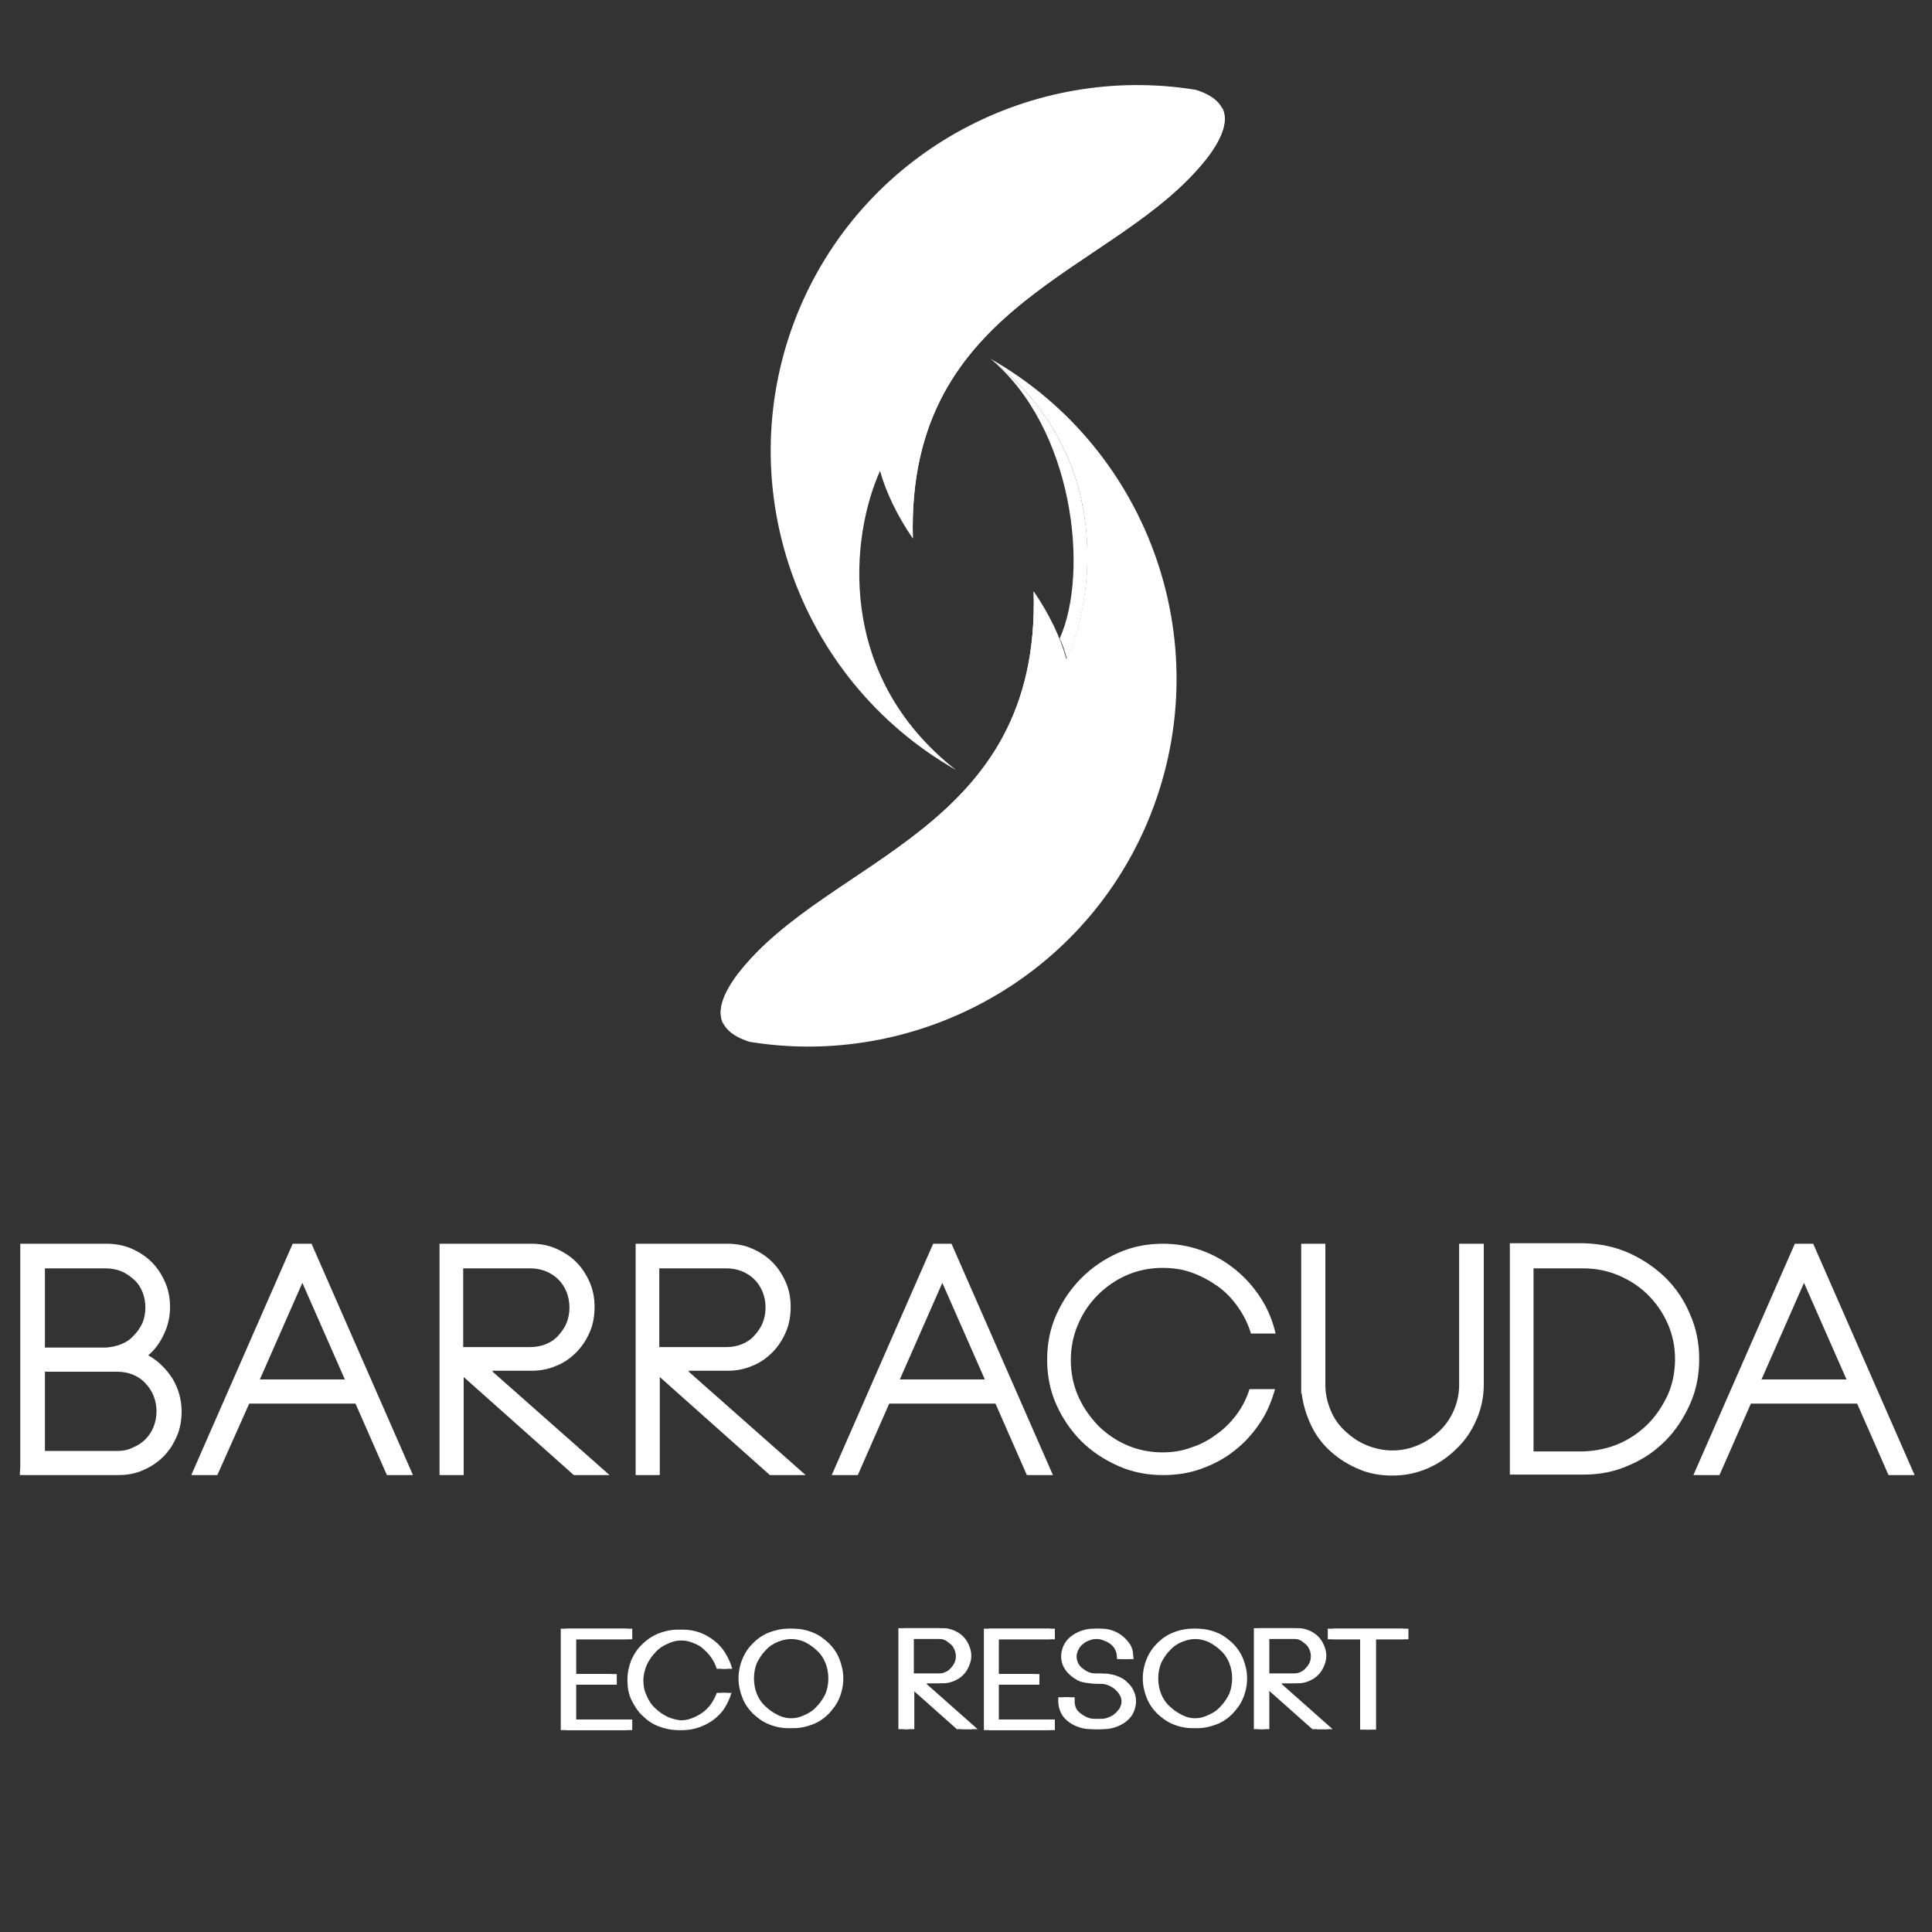 <?xml version="1.0" encoding="utf-8"?>
<!-- Generator: Adobe Illustrator 21.1.0, SVG Export Plug-In . SVG Version: 6.00 Build 0)  -->
<svg version="1.1" id="Camada_1" xmlns="http://www.w3.org/2000/svg" xmlns:xlink="http://www.w3.org/1999/xlink" x="0px" y="0px"
	 viewBox="0 0 400 400" style="enable-background:new 0 0 400 400;" xml:space="preserve">
<rect x="0" y="0" width="400" height="400" fill="#333333" stroke="none"/>
<style type="text/css">
	.st0{fill-rule:evenodd;clip-rule:evenodd;fill:#FFFFFF;}
	.st1{fill:#FFFFFF;}
</style>
<g id="XMLID_205_">
	<path id="XMLID_208_" class="st0" d="M205.1,74.3c33.2,18.9,47.7,60,32.4,96.1c-14,32.9-48.6,50.8-82.3,45.3
		c-7.9-2.5-7.2-7.8-2.4-14.1c18.8-24.2,62.7-29.4,61.2-79.2c3.3,4.8,5.6,9.7,6.8,14.1C226.8,123.1,230.3,94.2,205.1,74.3L205.1,74.3
		z"/>
	<path id="XMLID_207_" class="st0" d="M149.8,212.1c-1.5-2.7,0-6.5,3-10.5c18.8-24.2,62.7-29.4,61.2-79.2c3.7,16.7-0.6,31-8.9,42.8
		C192.4,183.3,145.7,198.5,149.8,212.1L149.8,212.1z"/>
	<path id="XMLID_206_" class="st0" d="M205.1,74.3c17.1,14.3,20.5,44,14.3,57.9c0.7,1.4,1.1,2.8,1.5,4.2
		C226.8,123.1,230.3,94.2,205.1,74.3L205.1,74.3z"/>
</g>
<g id="XMLID_202_">
	<path id="XMLID_204_" class="st0" d="M197.9,159.4c-33-18.8-47.5-59.8-32.3-95.7c14-32.8,48.4-50.6,82-45.1c7.9,2.5,7.1,7.8,2.4,14
		c-18.7,24.1-62.4,29.3-61,78.9c-3.3-4.8-5.6-9.7-6.8-14C176.2,110.8,172.8,139.7,197.9,159.4L197.9,159.4z"/>
	<path id="XMLID_203_" class="st0" d="M253,22.2c1.5,2.7,0,6.4-3,10.4c-18.7,24.1-62.4,29.3-61,78.9c-3.7-16.6,0.6-30.9,8.9-42.6
		C210.6,50.9,257.1,35.8,253,22.2L253,22.2z"/>
</g>
<g id="XMLID_80_">
	<path id="XMLID_103_" class="st1" d="M30.7,280.6c2.1,1.2,3.7,2.8,5,4.8c1.2,2,1.9,4.3,1.9,6.8c0,1.8-0.3,3.6-1,5.2
		c-0.7,1.6-1.6,3-2.8,4.2c-1.2,1.2-2.6,2.1-4.2,2.8c-1.6,0.7-3.3,1-5.1,1H4.1l0.1-1.9v-46H22c1.8,0,3.6,0.3,5.2,1
		c1.6,0.7,3,1.6,4.2,2.8c1.2,1.2,2.1,2.6,2.8,4.2c0.7,1.6,1,3.3,1,5.1c0,2-0.4,3.8-1.2,5.5C33.2,277.9,32.1,279.4,30.7,280.6z
		 M25.1,278.3c1-0.4,1.9-1,2.6-1.8c0.8-0.8,1.3-1.6,1.8-2.6c0.4-1,0.6-2.1,0.6-3.2c0-1.1-0.2-2.2-0.6-3.2c-0.4-1-1-1.9-1.8-2.6
		c-0.8-0.7-1.6-1.3-2.6-1.7c-1-0.4-2.1-0.6-3.2-0.6H9.3v16.4H22C23.1,278.9,24.1,278.7,25.1,278.3z M27.5,299.7c1-0.4,1.9-1,2.6-1.7
		c0.7-0.7,1.3-1.6,1.7-2.6c0.4-1,0.6-2.1,0.6-3.2c0-1.1-0.2-2.2-0.6-3.2c-0.4-1-1-1.9-1.7-2.6c-0.7-0.8-1.6-1.4-2.6-1.8
		c-1-0.4-2.1-0.6-3.2-0.6H9.3v16.4h15.1C25.5,300.4,26.5,300.2,27.5,299.7z"/>
	<path id="XMLID_100_" class="st1" d="M64.5,257.5l21,47.9h-5.4l-6.5-14.8h-22L45,305.4h-5.4l21-47.9H64.5z M71.4,285.6l-8.8-20
		l-8.8,20H71.4z"/>
	<path id="XMLID_97_" class="st1" d="M102,284l24.2,21.4h-7.4l-22.8-20.3v20.3h-5v-47.9h19c1.8,0,3.5,0.3,5.1,1
		c1.6,0.7,3,1.6,4.2,2.8c1.2,1.2,2.1,2.6,2.8,4.2c0.7,1.6,1,3.3,1,5.1c0,1.8-0.3,3.6-1,5.2c-0.7,1.6-1.6,3-2.8,4.2
		c-1.2,1.2-2.6,2.2-4.2,2.8c-1.6,0.7-3.3,1-5.1,1H102z M95.9,278.9h13.9c1.1,0,2.2-0.2,3.2-0.6c1-0.4,1.9-1,2.6-1.8
		c0.7-0.8,1.3-1.6,1.7-2.6c0.4-1,0.6-2.1,0.6-3.2c0-1.1-0.2-2.2-0.6-3.2c-0.4-1-1-1.9-1.7-2.6c-0.7-0.7-1.6-1.3-2.6-1.7
		c-1-0.4-2.1-0.6-3.2-0.6H95.9V278.9z"/>
	<path id="XMLID_94_" class="st1" d="M142.6,284l24.2,21.4h-7.4l-22.8-20.3v20.3h-5v-47.9h19c1.8,0,3.5,0.3,5.1,1
		c1.6,0.7,3,1.6,4.2,2.8c1.2,1.2,2.1,2.6,2.8,4.2c0.7,1.6,1,3.3,1,5.1c0,1.8-0.3,3.6-1,5.2c-0.7,1.6-1.6,3-2.8,4.2
		c-1.2,1.2-2.6,2.2-4.2,2.8c-1.6,0.7-3.3,1-5.1,1H142.6z M136.5,278.9h13.9c1.1,0,2.2-0.2,3.2-0.6c1-0.4,1.9-1,2.6-1.8
		c0.7-0.8,1.3-1.6,1.7-2.6c0.4-1,0.6-2.1,0.6-3.2c0-1.1-0.2-2.2-0.6-3.2c-0.4-1-1-1.9-1.7-2.6c-0.7-0.7-1.6-1.3-2.6-1.7
		c-1-0.4-2.1-0.6-3.2-0.6h-13.9V278.9z"/>
	<path id="XMLID_91_" class="st1" d="M197,257.5l21,47.9h-5.4l-6.5-14.8h-22l-6.5,14.8h-5.4l21-47.9H197z M203.9,285.6l-8.8-20
		l-8.8,20H203.9z"/>
	<path id="XMLID_89_" class="st1" d="M264,287.5c-0.7,2.6-1.7,5-3.2,7.2c-1.5,2.2-3.2,4.1-5.3,5.7c-2,1.6-4.3,2.8-6.8,3.7
		c-2.5,0.9-5.1,1.3-7.9,1.3c-3.3,0-6.4-0.6-9.3-1.9c-2.9-1.3-5.5-3-7.6-5.1c-2.2-2.2-3.9-4.7-5.2-7.6c-1.3-2.9-1.9-6-1.9-9.3
		c0-3.3,0.6-6.4,1.9-9.3c1.3-2.9,3-5.4,5.2-7.6c2.2-2.2,4.7-3.9,7.6-5.2c2.9-1.3,6-1.9,9.3-1.9c2.8,0,5.5,0.5,8,1.4
		c2.5,0.9,4.8,2.2,6.9,3.9c2.1,1.7,3.8,3.6,5.3,5.9c1.5,2.3,2.5,4.8,3.1,7.4H259c-0.6-2-1.5-3.8-2.7-5.5c-1.2-1.7-2.5-3.1-4.2-4.3
		s-3.4-2.1-5.3-2.8c-1.9-0.7-4-1-6.1-1c-2.6,0-5.1,0.5-7.4,1.5c-2.3,1-4.3,2.4-6,4.1c-1.7,1.7-3.1,3.7-4.1,6.1
		c-1,2.3-1.5,4.8-1.5,7.4c0,2.6,0.5,5.1,1.5,7.4c1,2.3,2.4,4.3,4.1,6.1c1.7,1.7,3.7,3.1,6,4.1c2.3,1,4.8,1.5,7.4,1.5
		c2.1,0,4-0.3,5.9-1c1.9-0.6,3.6-1.5,5.2-2.7c1.6-1.1,3-2.5,4.2-4.1c1.2-1.6,2.1-3.4,2.7-5.3H264z"/>
	<path id="XMLID_87_" class="st1" d="M302.2,257.5h5v29.1c0,2.6-0.5,5-1.5,7.3c-1,2.3-2.3,4.3-4.1,6c-1.7,1.7-3.7,3.1-6,4.1
		c-2.3,1-4.7,1.5-7.3,1.5c-2.5,0-4.8-0.4-6.9-1.3c-2.2-0.9-4.1-2.1-5.8-3.6c-1.7-1.5-3.1-3.3-4.1-5.4s-1.7-4.3-2-6.7h-0.1v-1.9
		v-29.1h5v29.2c0,1.9,0.4,3.6,1.1,5.3c0.7,1.7,1.7,3.1,3,4.3c1.3,1.2,2.7,2.2,4.4,2.9c1.7,0.7,3.5,1.1,5.4,1.1
		c1.9,0,3.7-0.4,5.3-1.1c1.7-0.7,3.1-1.7,4.4-2.9c1.3-1.2,2.3-2.7,3-4.3c0.7-1.6,1.1-3.4,1.1-5.3v-0.3V257.5z"/>
	<path id="XMLID_84_" class="st1" d="M337.2,259.4c2.9,1.3,5.4,3,7.6,5.1c2.2,2.2,3.9,4.7,5.1,7.6c1.3,2.9,1.9,6,1.9,9.3
		c0,3.3-0.6,6.4-1.9,9.3c-1.3,2.9-3,5.5-5.1,7.6c-2.2,2.2-4.7,3.9-7.6,5.1c-2.9,1.3-6,1.9-9.3,1.9h-15.3v-47.9h15.3
		C331.2,257.5,334.3,258.1,337.2,259.4z M335.2,298.9c2.3-1,4.3-2.4,6-4.1c1.7-1.7,3-3.7,4.1-6c1-2.3,1.5-4.8,1.5-7.4
		c0-2.6-0.5-5-1.5-7.3c-1-2.3-2.4-4.3-4.1-6c-1.7-1.7-3.7-3-6-4c-2.3-1-4.8-1.5-7.4-1.5h-10.3v37.9h10.3
		C330.4,300.4,332.9,299.9,335.2,298.9z"/>
	<path id="XMLID_81_" class="st1" d="M375.4,257.5l21,47.9H391l-6.5-14.8h-22l-6.5,14.8h-5.4l21-47.9H375.4z M382.3,285.6l-8.8-20
		l-8.8,20H382.3z"/>
</g>
<g id="XMLID_187_">
	<g id="XMLID_152_">
		<path id="XMLID_173_" class="st1" d="M116.1,337.2h13.7v2.2h-11.6v7.2h8.4v2.2h-8.4v7.2h11.6v2.2h-13.7V337.2z"/>
		<path id="XMLID_171_" class="st1" d="M150.5,350.3c-0.3,1.1-0.8,2.2-1.4,3.2c-0.6,1-1.4,1.8-2.3,2.5c-0.9,0.7-1.9,1.2-3,1.6
			c-1.1,0.4-2.2,0.6-3.4,0.6c-1.4,0-2.8-0.3-4.1-0.8c-1.3-0.5-2.4-1.3-3.3-2.2c-1-0.9-1.7-2.1-2.3-3.3c-0.6-1.3-0.8-2.6-0.8-4.1
			s0.3-2.8,0.8-4.1c0.6-1.3,1.3-2.4,2.3-3.3c1-1,2.1-1.7,3.3-2.2c1.3-0.5,2.6-0.8,4.1-0.8c1.2,0,2.4,0.2,3.5,0.6
			c1.1,0.4,2.1,1,3,1.7c0.9,0.7,1.7,1.6,2.3,2.6c0.6,1,1.1,2.1,1.4,3.2h-2.2c-0.3-0.9-0.7-1.7-1.2-2.4c-0.5-0.7-1.1-1.3-1.8-1.9
			s-1.5-0.9-2.3-1.2c-0.8-0.3-1.7-0.4-2.6-0.4c-1.1,0-2.2,0.2-3.2,0.7c-1,0.4-1.9,1-2.6,1.8c-0.7,0.7-1.3,1.6-1.8,2.6
			c-0.4,1-0.7,2.1-0.7,3.2c0,1.1,0.2,2.2,0.7,3.2c0.4,1,1,1.9,1.8,2.6c0.7,0.7,1.6,1.3,2.6,1.8c1,0.4,2.1,0.7,3.2,0.7
			c0.9,0,1.8-0.1,2.6-0.4c0.8-0.3,1.6-0.7,2.3-1.2c0.7-0.5,1.3-1.1,1.8-1.8s0.9-1.5,1.2-2.3H150.5z"/>
		<path id="XMLID_168_" class="st1" d="M163.2,337.2c1.4,0,2.8,0.3,4,0.8c1.3,0.5,2.3,1.3,3.3,2.2c0.9,0.9,1.7,2,2.2,3.3
			c0.5,1.3,0.8,2.6,0.8,4c0,1.4-0.3,2.8-0.8,4c-0.5,1.3-1.3,2.3-2.2,3.3c-0.9,0.9-2,1.7-3.3,2.2c-1.3,0.5-2.6,0.8-4,0.8
			c-1.4,0-2.8-0.3-4-0.8c-1.3-0.5-2.3-1.3-3.3-2.2c-0.9-0.9-1.7-2-2.2-3.3c-0.5-1.3-0.8-2.6-0.8-4c0-1.4,0.3-2.8,0.8-4
			c0.5-1.3,1.3-2.4,2.2-3.3c0.9-0.9,2-1.7,3.3-2.2C160.5,337.5,161.8,337.2,163.2,337.2z M163.3,355.8c1.1,0,2.2-0.2,3.2-0.7
			c1-0.4,1.9-1,2.6-1.8c0.7-0.7,1.3-1.6,1.8-2.6c0.4-1,0.6-2.1,0.6-3.2c0-1.1-0.2-2.2-0.6-3.2c-0.4-1-1-1.9-1.8-2.6
			c-0.7-0.7-1.6-1.3-2.6-1.8c-1-0.4-2-0.6-3.2-0.6c-1.1,0-2.2,0.2-3.2,0.6c-1,0.4-1.9,1-2.6,1.8c-0.7,0.7-1.3,1.6-1.8,2.6
			c-0.4,1-0.6,2.1-0.6,3.2c0,1.1,0.2,2.2,0.6,3.2c0.4,1,1,1.9,1.8,2.6c0.7,0.7,1.6,1.3,2.6,1.8C161.1,355.6,162.1,355.8,163.3,355.8
			z"/>
		<path id="XMLID_165_" class="st1" d="M190.8,348.7l10.5,9.3h-3.2l-9.9-8.8v8.8H186v-20.9h8.3c0.8,0,1.5,0.2,2.2,0.5
			c0.7,0.3,1.3,0.7,1.8,1.2c0.5,0.5,0.9,1.1,1.2,1.8c0.3,0.7,0.5,1.4,0.5,2.2c0,0.8-0.2,1.5-0.5,2.2c-0.3,0.7-0.7,1.3-1.2,1.8
			c-0.5,0.5-1.1,0.9-1.8,1.2c-0.7,0.3-1.4,0.5-2.2,0.5H190.8z M188.2,346.5h6.1c0.5,0,0.9-0.1,1.4-0.3c0.4-0.2,0.8-0.4,1.1-0.8
			c0.3-0.3,0.6-0.7,0.8-1.1c0.2-0.4,0.3-0.9,0.3-1.4c0-0.5-0.1-0.9-0.3-1.4c-0.2-0.4-0.4-0.8-0.8-1.1s-0.7-0.6-1.1-0.8
			c-0.4-0.2-0.9-0.3-1.4-0.3h-6.1V346.5z"/>
		<path id="XMLID_163_" class="st1" d="M203.7,337.2h13.7v2.2h-11.6v7.2h8.4v2.2h-8.4v7.2h11.6v2.2h-13.7V337.2z"/>
		<path id="XMLID_161_" class="st1" d="M230.9,347.3c0.7,0.3,1.2,0.8,1.7,1.3c0.5,0.5,0.9,1.1,1.1,1.7c0.3,0.6,0.4,1.3,0.4,2
			c0,0.8-0.2,1.5-0.5,2.2s-0.8,1.3-1.4,1.8c-0.6,0.5-1.3,0.9-2.1,1.2c-0.8,0.3-1.7,0.5-2.6,0.5h-1.8c-0.9,0-1.8-0.2-2.6-0.5
			c-0.8-0.3-1.5-0.7-2.1-1.2c-0.6-0.5-1.1-1.1-1.4-1.8s-0.5-1.4-0.5-2.2v-0.1l0-0.8h2.3l0,0.9c0,0.5,0.1,0.9,0.3,1.4
			c0.2,0.4,0.6,0.8,1,1.1c0.4,0.3,0.9,0.6,1.4,0.8c0.5,0.2,1.1,0.3,1.8,0.3h1.8c0.6,0,1.2-0.1,1.7-0.3c0.5-0.2,1-0.4,1.4-0.8
			c0.4-0.3,0.7-0.7,1-1.1c0.2-0.4,0.4-0.9,0.4-1.4c0-0.5-0.1-0.9-0.4-1.4c-0.2-0.4-0.6-0.8-1-1.2c-0.4-0.3-0.9-0.6-1.4-0.8
			c-0.5-0.2-1.1-0.3-1.7-0.3h-0.1h-0.3h-0.5c-0.6,0-1.3-0.1-2-0.2c-0.7-0.1-1.3-0.3-1.7-0.5c-2.3-1.3-3.4-3-3.4-5
			c0-0.8,0.2-1.5,0.5-2.2s0.8-1.3,1.4-1.8c0.6-0.5,1.3-0.9,2.1-1.2c0.8-0.3,1.7-0.5,2.6-0.5h0.5c0.9,0,1.7,0.1,2.5,0.4
			c0.8,0.3,1.5,0.7,2.1,1.2c0.6,0.5,1.1,1.1,1.5,1.7c0.4,0.7,0.6,1.4,0.6,2.1l0.1,0.9h-2.3l-0.1-0.8c0-0.5-0.2-0.9-0.4-1.3
			c-0.2-0.4-0.6-0.8-1-1.1c-0.4-0.3-0.9-0.5-1.4-0.7c-0.5-0.2-1.1-0.3-1.7-0.3h-0.5c-0.6,0-1.2,0.1-1.7,0.3c-0.5,0.2-1,0.4-1.4,0.8
			c-0.4,0.3-0.7,0.7-0.9,1.1c-0.2,0.4-0.4,0.9-0.4,1.4c0,0.5,0.1,0.9,0.3,1.4c0.2,0.4,0.5,0.8,0.9,1.1s0.8,0.6,1.3,0.8
			c0.5,0.2,1.1,0.3,1.6,0.3h0.1h0.1h0.9v0c1,0,1.5,0,1.5,0.1h0.1C229.5,346.7,230.3,347,230.9,347.3z"/>
		<path id="XMLID_158_" class="st1" d="M246.9,337.2c1.4,0,2.8,0.3,4,0.8c1.3,0.5,2.3,1.3,3.3,2.2c0.9,0.9,1.7,2,2.2,3.3
			c0.5,1.3,0.8,2.6,0.8,4c0,1.4-0.3,2.8-0.8,4c-0.5,1.3-1.3,2.3-2.2,3.3c-0.9,0.9-2,1.7-3.3,2.2c-1.3,0.5-2.6,0.8-4,0.8
			c-1.4,0-2.8-0.3-4-0.8c-1.3-0.5-2.3-1.3-3.3-2.2c-0.9-0.9-1.7-2-2.2-3.3c-0.5-1.3-0.8-2.6-0.8-4c0-1.4,0.3-2.8,0.8-4
			c0.5-1.3,1.3-2.4,2.2-3.3c0.9-0.9,2-1.7,3.3-2.2C244.1,337.5,245.5,337.2,246.9,337.2z M246.9,355.8c1.1,0,2.2-0.2,3.2-0.7
			c1-0.4,1.9-1,2.6-1.8c0.7-0.7,1.3-1.6,1.8-2.6c0.4-1,0.6-2.1,0.6-3.2c0-1.1-0.2-2.2-0.6-3.2c-0.4-1-1-1.9-1.8-2.6
			c-0.7-0.7-1.6-1.3-2.6-1.8c-1-0.4-2-0.6-3.2-0.6c-1.1,0-2.2,0.2-3.2,0.6c-1,0.4-1.9,1-2.6,1.8c-0.7,0.7-1.3,1.6-1.8,2.6
			c-0.4,1-0.6,2.1-0.6,3.2c0,1.1,0.2,2.2,0.6,3.2c0.4,1,1,1.9,1.8,2.6c0.7,0.7,1.6,1.3,2.6,1.8C244.7,355.6,245.8,355.8,246.9,355.8
			z"/>
		<path id="XMLID_155_" class="st1" d="M264.4,348.7l10.5,9.3h-3.2l-9.9-8.8v8.8h-2.2v-20.9h8.3c0.8,0,1.5,0.2,2.2,0.5
			c0.7,0.3,1.3,0.7,1.8,1.2c0.5,0.5,0.9,1.1,1.2,1.8s0.5,1.4,0.5,2.2c0,0.8-0.2,1.5-0.5,2.2s-0.7,1.3-1.2,1.8
			c-0.5,0.5-1.1,0.9-1.8,1.2c-0.7,0.3-1.4,0.5-2.2,0.5H264.4z M261.7,346.5h6.1c0.5,0,0.9-0.1,1.4-0.3c0.4-0.2,0.8-0.4,1.1-0.8
			c0.3-0.3,0.6-0.7,0.8-1.1c0.2-0.4,0.3-0.9,0.3-1.4c0-0.5-0.1-0.9-0.3-1.4c-0.2-0.4-0.4-0.8-0.8-1.1s-0.7-0.6-1.1-0.8
			c-0.4-0.2-0.9-0.3-1.4-0.3h-6.1V346.5z"/>
		<path id="XMLID_153_" class="st1" d="M274.9,337.2h15.6v2.2h-6.7v18.7h-2.2v-18.7h-6.7V337.2z"/>
	</g>
	<g id="XMLID_129_">
		<path id="XMLID_150_" class="st1" d="M117.2,337.2h13.7v2.2h-11.6v7.2h8.4v2.2h-8.4v7.2h11.6v2.2h-13.7V337.2z"/>
		<path id="XMLID_148_" class="st1" d="M151.5,350.3c-0.3,1.1-0.8,2.2-1.4,3.2c-0.6,1-1.4,1.8-2.3,2.5c-0.9,0.7-1.9,1.2-3,1.6
			c-1.1,0.4-2.2,0.6-3.4,0.6c-1.4,0-2.8-0.3-4.1-0.8c-1.3-0.5-2.4-1.3-3.3-2.2c-1-0.9-1.7-2.1-2.3-3.3c-0.6-1.3-0.8-2.6-0.8-4.1
			s0.3-2.8,0.8-4.1c0.6-1.3,1.3-2.4,2.3-3.3c1-1,2.1-1.7,3.3-2.2c1.3-0.5,2.6-0.8,4.1-0.8c1.2,0,2.4,0.2,3.5,0.6
			c1.1,0.4,2.1,1,3,1.7c0.9,0.7,1.7,1.6,2.3,2.6c0.6,1,1.1,2.1,1.4,3.2h-2.2c-0.3-0.9-0.7-1.7-1.2-2.4s-1.1-1.3-1.8-1.9
			s-1.5-0.9-2.3-1.2c-0.8-0.3-1.7-0.4-2.6-0.4c-1.1,0-2.2,0.2-3.2,0.7c-1,0.4-1.9,1-2.6,1.8c-0.7,0.7-1.3,1.6-1.8,2.6
			c-0.4,1-0.7,2.1-0.7,3.2c0,1.1,0.2,2.2,0.7,3.2c0.4,1,1,1.9,1.8,2.6c0.7,0.7,1.6,1.3,2.6,1.8c1,0.4,2.1,0.7,3.2,0.7
			c0.9,0,1.8-0.1,2.6-0.4c0.8-0.3,1.6-0.7,2.3-1.2c0.7-0.5,1.3-1.1,1.8-1.8s0.9-1.5,1.2-2.3H151.5z"/>
		<path id="XMLID_145_" class="st1" d="M164.3,337.2c1.4,0,2.8,0.3,4,0.8c1.3,0.5,2.3,1.3,3.3,2.2c0.9,0.9,1.7,2,2.2,3.3
			c0.5,1.3,0.8,2.6,0.8,4c0,1.4-0.3,2.8-0.8,4c-0.5,1.3-1.3,2.3-2.2,3.3c-0.9,0.9-2,1.7-3.3,2.2c-1.3,0.5-2.6,0.8-4,0.8
			c-1.4,0-2.8-0.3-4-0.8c-1.3-0.5-2.3-1.3-3.3-2.2c-0.9-0.9-1.7-2-2.2-3.3c-0.5-1.3-0.8-2.6-0.8-4c0-1.4,0.3-2.8,0.8-4
			c0.5-1.3,1.3-2.4,2.2-3.3c0.9-0.9,2-1.7,3.3-2.2C161.5,337.5,162.8,337.2,164.3,337.2z M164.3,355.8c1.1,0,2.2-0.2,3.2-0.7
			c1-0.4,1.9-1,2.6-1.8c0.7-0.7,1.3-1.6,1.8-2.6c0.4-1,0.6-2.1,0.6-3.2c0-1.1-0.2-2.2-0.6-3.2c-0.4-1-1-1.9-1.8-2.6
			c-0.7-0.7-1.6-1.3-2.6-1.8c-1-0.4-2-0.6-3.2-0.6c-1.1,0-2.2,0.2-3.2,0.6c-1,0.4-1.9,1-2.6,1.8c-0.7,0.7-1.3,1.6-1.8,2.6
			c-0.4,1-0.6,2.1-0.6,3.2c0,1.1,0.2,2.2,0.6,3.2c0.4,1,1,1.9,1.8,2.6c0.7,0.7,1.6,1.3,2.6,1.8C162.1,355.6,163.2,355.8,164.3,355.8
			z"/>
		<path id="XMLID_142_" class="st1" d="M191.9,348.7l10.5,9.3h-3.2l-9.9-8.8v8.8h-2.2v-20.9h8.3c0.8,0,1.5,0.2,2.2,0.5
			c0.7,0.3,1.3,0.7,1.8,1.2c0.5,0.5,0.9,1.1,1.2,1.8c0.3,0.7,0.5,1.4,0.5,2.2c0,0.8-0.2,1.5-0.5,2.2c-0.3,0.7-0.7,1.3-1.2,1.8
			c-0.5,0.5-1.1,0.9-1.8,1.2c-0.7,0.3-1.4,0.5-2.2,0.5H191.9z M189.2,346.5h6.1c0.5,0,0.9-0.1,1.4-0.3c0.4-0.2,0.8-0.4,1.1-0.8
			c0.3-0.3,0.6-0.7,0.8-1.1c0.2-0.4,0.3-0.9,0.3-1.4c0-0.5-0.1-0.9-0.3-1.4c-0.2-0.4-0.4-0.8-0.8-1.1c-0.3-0.3-0.7-0.6-1.1-0.8
			c-0.4-0.2-0.9-0.3-1.4-0.3h-6.1V346.5z"/>
		<path id="XMLID_140_" class="st1" d="M204.7,337.2h13.7v2.2h-11.6v7.2h8.4v2.2h-8.4v7.2h11.6v2.2h-13.7V337.2z"/>
		<path id="XMLID_138_" class="st1" d="M232,347.3c0.7,0.3,1.2,0.8,1.7,1.3c0.5,0.5,0.9,1.1,1.1,1.7c0.3,0.6,0.4,1.3,0.4,2
			c0,0.8-0.2,1.5-0.5,2.2s-0.8,1.3-1.4,1.8c-0.6,0.5-1.3,0.9-2.1,1.2c-0.8,0.3-1.7,0.5-2.6,0.5h-1.8c-0.9,0-1.8-0.2-2.6-0.5
			c-0.8-0.3-1.5-0.7-2.1-1.2c-0.6-0.5-1.1-1.1-1.4-1.8s-0.5-1.4-0.5-2.2v-0.1l0-0.8h2.3l0,0.9c0,0.5,0.1,0.9,0.3,1.4
			c0.2,0.4,0.6,0.8,1,1.1c0.4,0.3,0.9,0.6,1.4,0.8c0.5,0.2,1.1,0.3,1.8,0.3h1.8c0.6,0,1.2-0.1,1.7-0.3c0.5-0.2,1-0.4,1.4-0.8
			c0.4-0.3,0.7-0.7,1-1.1c0.2-0.4,0.4-0.9,0.4-1.4c0-0.5-0.1-0.9-0.4-1.4c-0.2-0.4-0.6-0.8-1-1.2c-0.4-0.3-0.9-0.6-1.4-0.8
			c-0.5-0.2-1.1-0.3-1.7-0.3h-0.1h-0.3h-0.5c-0.6,0-1.3-0.1-2-0.2c-0.7-0.1-1.3-0.3-1.7-0.5c-2.3-1.3-3.4-3-3.4-5
			c0-0.8,0.2-1.5,0.5-2.2s0.8-1.3,1.4-1.8c0.6-0.5,1.3-0.9,2.1-1.2c0.8-0.3,1.7-0.5,2.6-0.5h0.5c0.9,0,1.7,0.1,2.5,0.4
			c0.8,0.3,1.5,0.7,2.1,1.2c0.6,0.5,1.1,1.1,1.5,1.7c0.4,0.7,0.6,1.4,0.6,2.1l0.1,0.9h-2.3l-0.1-0.8c0-0.5-0.2-0.9-0.4-1.3
			c-0.2-0.4-0.6-0.8-1-1.1c-0.4-0.3-0.9-0.5-1.4-0.7c-0.5-0.2-1.1-0.3-1.7-0.3h-0.5c-0.6,0-1.2,0.1-1.7,0.3c-0.5,0.2-1,0.4-1.4,0.8
			c-0.4,0.3-0.7,0.7-0.9,1.1c-0.2,0.4-0.4,0.9-0.4,1.4c0,0.5,0.1,0.9,0.3,1.4c0.2,0.4,0.5,0.8,0.9,1.1s0.8,0.6,1.3,0.8
			c0.5,0.2,1.1,0.3,1.6,0.3h0.1h0.1h0.9v0c1,0,1.5,0,1.5,0.1h0.1C230.6,346.7,231.3,347,232,347.3z"/>
		<path id="XMLID_135_" class="st1" d="M247.9,337.2c1.4,0,2.8,0.3,4,0.8c1.3,0.5,2.3,1.3,3.3,2.2c0.9,0.9,1.7,2,2.2,3.3
			c0.5,1.3,0.8,2.6,0.8,4c0,1.4-0.3,2.8-0.8,4c-0.5,1.3-1.3,2.3-2.2,3.3c-0.9,0.9-2,1.7-3.3,2.2c-1.3,0.5-2.6,0.8-4,0.8
			c-1.4,0-2.8-0.3-4-0.8c-1.3-0.5-2.3-1.3-3.3-2.2c-0.9-0.9-1.7-2-2.2-3.3c-0.5-1.3-0.8-2.6-0.8-4c0-1.4,0.3-2.8,0.8-4
			c0.5-1.3,1.3-2.4,2.2-3.3c0.9-0.9,2-1.7,3.3-2.2C245.2,337.5,246.5,337.2,247.9,337.2z M248,355.8c1.1,0,2.2-0.2,3.2-0.7
			c1-0.4,1.9-1,2.6-1.8c0.7-0.7,1.3-1.6,1.8-2.6c0.4-1,0.6-2.1,0.6-3.2c0-1.1-0.2-2.2-0.6-3.2c-0.4-1-1-1.9-1.8-2.6
			c-0.7-0.7-1.6-1.3-2.6-1.8c-1-0.4-2-0.6-3.2-0.6c-1.1,0-2.2,0.2-3.2,0.6c-1,0.4-1.9,1-2.6,1.8c-0.7,0.7-1.3,1.6-1.8,2.6
			c-0.4,1-0.6,2.1-0.6,3.2c0,1.1,0.2,2.2,0.6,3.2c0.4,1,1,1.9,1.8,2.6c0.7,0.7,1.6,1.3,2.6,1.8C245.8,355.6,246.8,355.8,248,355.8z"
			/>
		<path id="XMLID_132_" class="st1" d="M265.4,348.7l10.5,9.3h-3.2l-9.9-8.8v8.8h-2.2v-20.9h8.3c0.8,0,1.5,0.2,2.2,0.5
			c0.7,0.3,1.3,0.7,1.8,1.2c0.5,0.5,0.9,1.1,1.2,1.8c0.3,0.7,0.5,1.4,0.5,2.2c0,0.8-0.2,1.5-0.5,2.2c-0.3,0.7-0.7,1.3-1.2,1.8
			c-0.5,0.5-1.1,0.9-1.8,1.2c-0.7,0.3-1.4,0.5-2.2,0.5H265.4z M262.8,346.5h6.1c0.5,0,0.9-0.1,1.4-0.3c0.4-0.2,0.8-0.4,1.1-0.8
			c0.3-0.3,0.6-0.7,0.8-1.1c0.2-0.4,0.3-0.9,0.3-1.4c0-0.5-0.1-0.9-0.3-1.4c-0.2-0.4-0.4-0.8-0.8-1.1c-0.3-0.3-0.7-0.6-1.1-0.8
			c-0.4-0.2-0.9-0.3-1.4-0.3h-6.1V346.5z"/>
		<path id="XMLID_130_" class="st1" d="M276,337.2h15.6v2.2h-6.7v18.7h-2.2v-18.7H276V337.2z"/>
	</g>
</g>
</svg>
